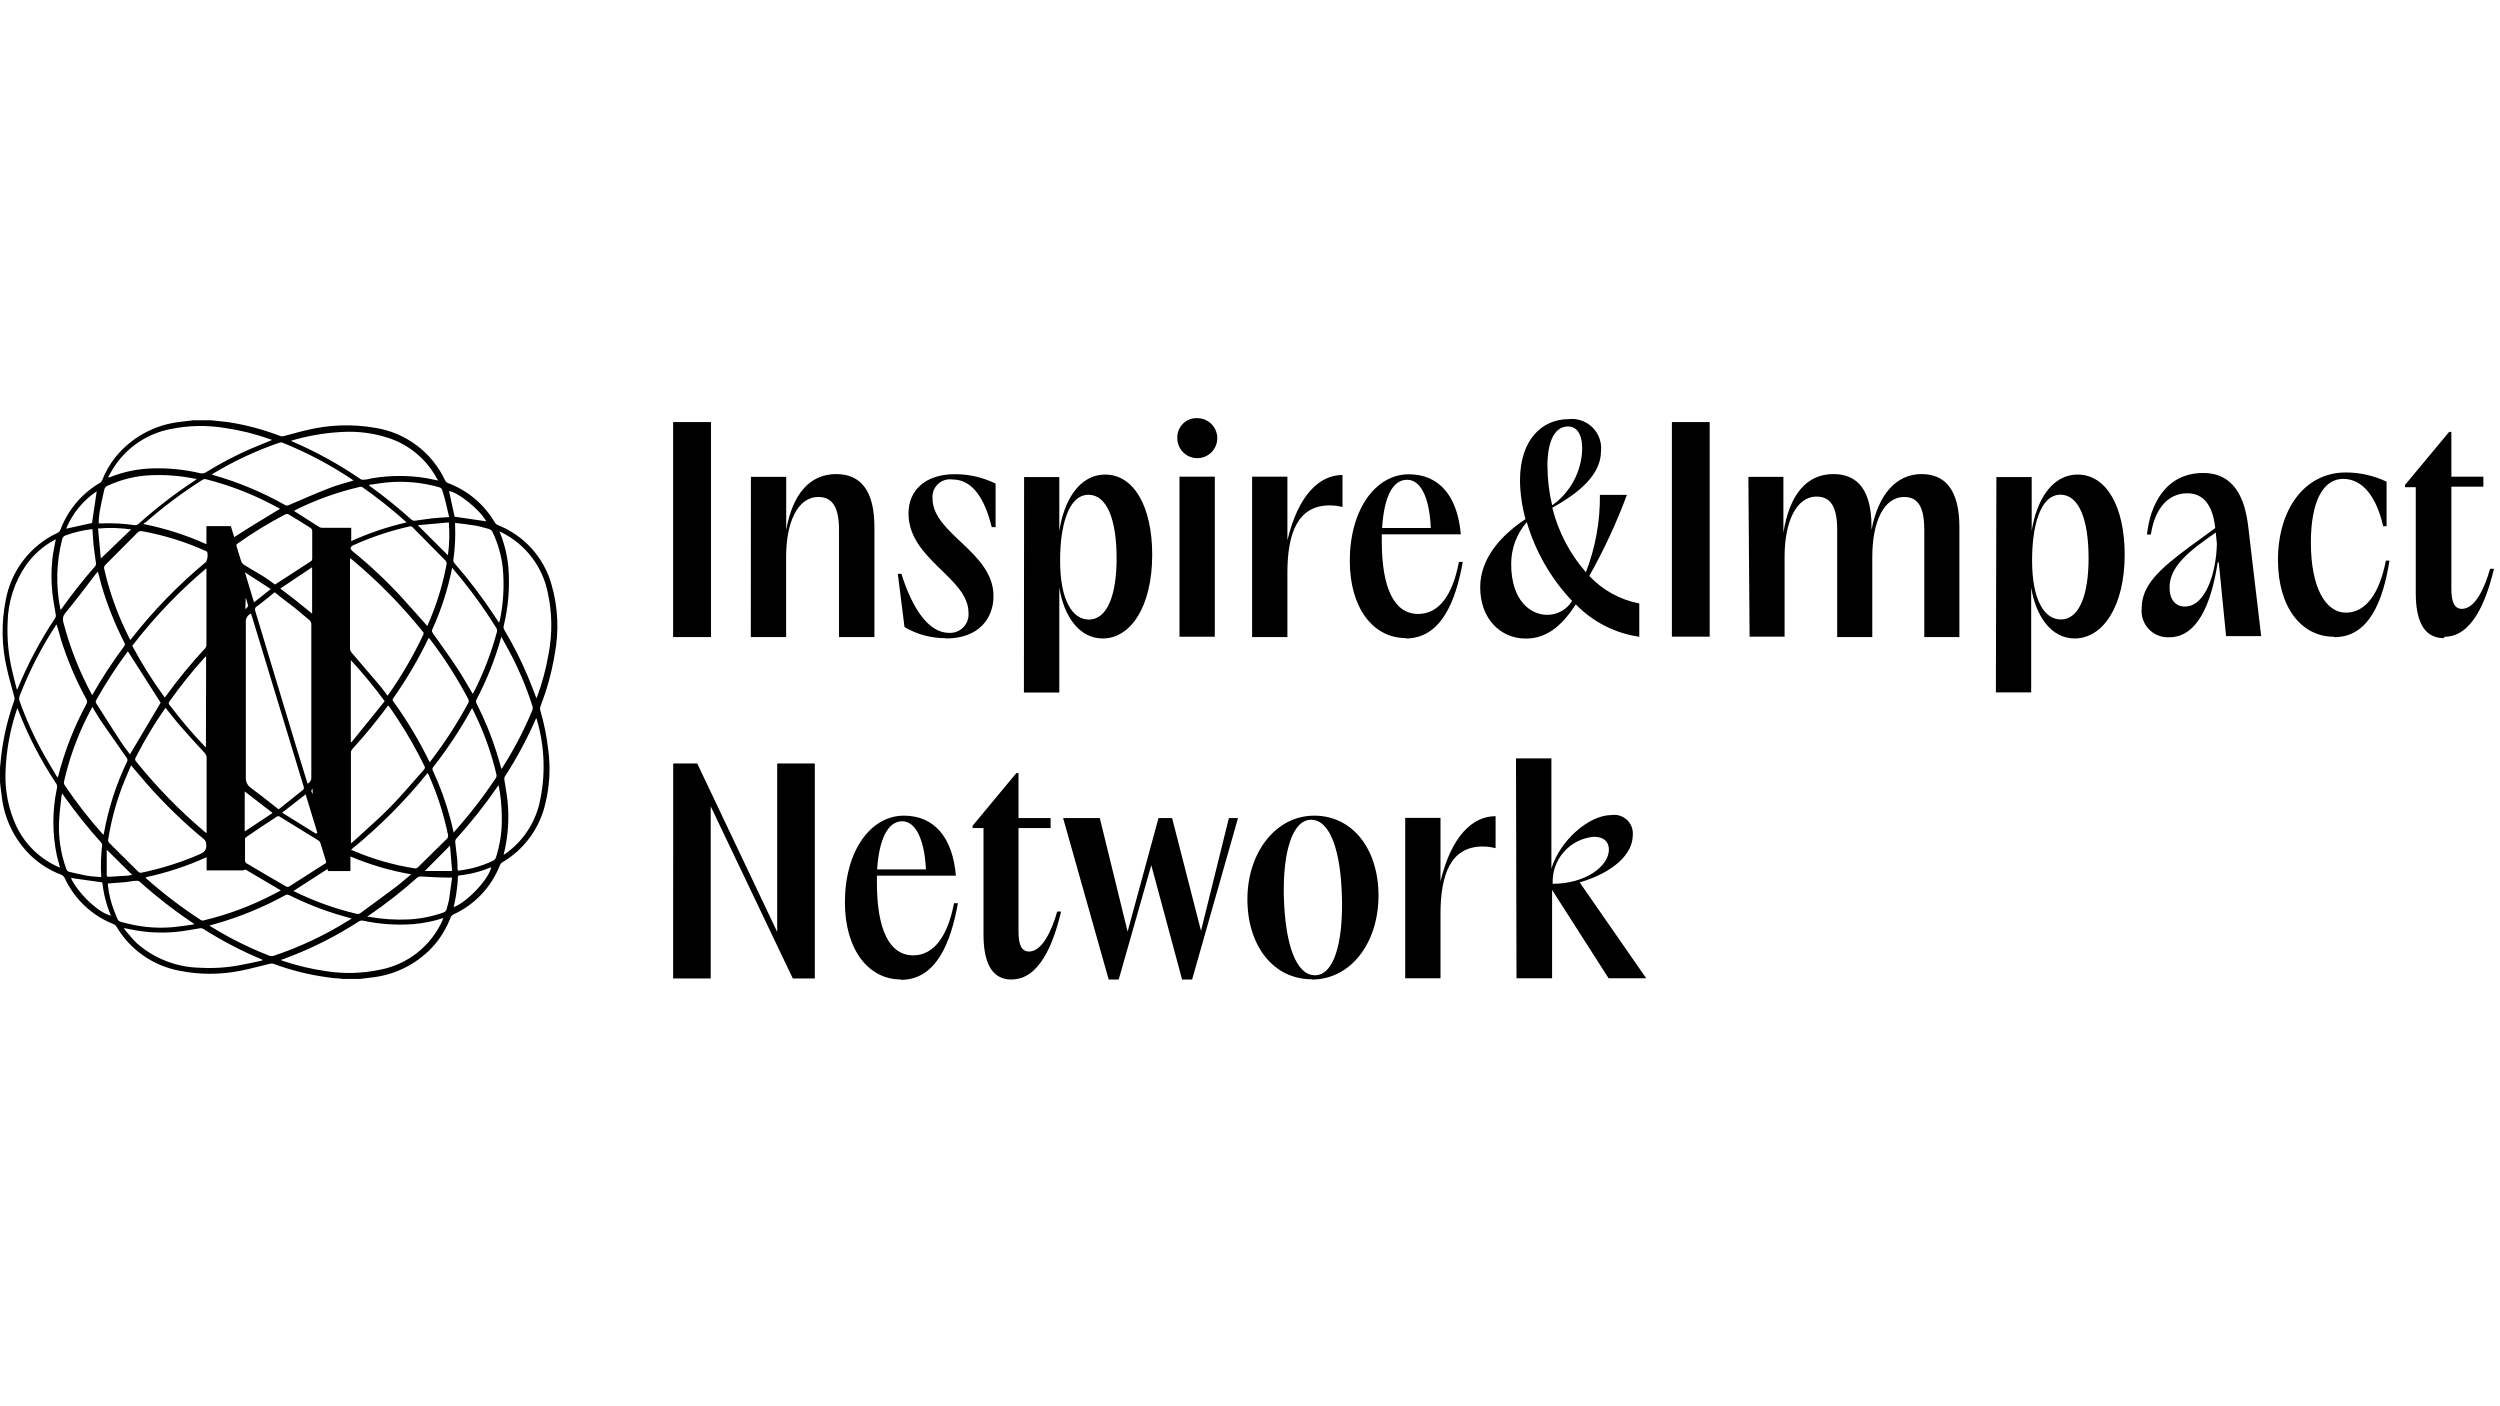 <svg xmlns="http://www.w3.org/2000/svg" xmlns:xlink="http://www.w3.org/1999/xlink" width="1920" zoomAndPan="magnify" viewBox="0 0 1440 810" height="1080" preserveAspectRatio="xMidYMid meet" version="1.0"><defs><clipPath id="c90838c782"><path d="M 0 240.84 L 1437 240.84 L 1437 565 L 0 565 Z M 0 240.84 " clip-rule="nonzero"/></clipPath></defs><g clip-path="url(#c90838c782)"><path fill="#000000" d="M 387.715 563.59 L 409.371 563.59 L 409.371 464.461 L 456.66 563.59 L 469.332 563.59 L 469.332 439.738 L 447.672 439.738 L 447.672 536.789 L 401.594 439.738 L 387.77 439.738 Z M 518.867 564.395 C 539.371 564.395 547.664 542.898 551.754 520.25 L 549.508 520.25 C 545.938 539.039 537.988 550.277 526.066 550.277 C 512.125 550.277 505.098 535.176 505.098 508.379 L 505.098 504.402 L 550.602 504.402 C 548.703 482.098 537.93 469.82 520.652 469.82 C 501.527 469.82 486.668 490.051 486.668 519.73 C 486.668 546.816 500.09 564.164 518.867 564.164 M 505.215 500.77 C 506.367 483.48 511.32 473.051 519.672 473.051 C 528.023 473.051 532.633 485.094 533.324 500.77 Z M 582.684 564.164 C 598.41 564.164 606.59 544.453 611.195 525.031 L 608.949 525.031 C 605.781 536.27 600.137 548.086 592.766 548.086 C 588.273 548.086 586.66 543.938 586.66 536.559 L 586.66 476.969 L 605.148 476.969 L 605.148 471.203 L 586.66 471.203 L 586.66 445.328 L 585.391 445.328 L 560.223 475.641 L 560.223 476.969 L 566.5 476.969 L 566.5 538.23 C 566.5 553.445 570.648 564.223 582.684 564.223 M 638.613 564.223 L 644.371 564.223 L 663.148 498.348 L 680.891 564.223 L 686.648 564.223 L 713.09 471.203 L 707.848 471.203 L 691.777 536.156 L 675.129 471.203 L 667.297 471.203 L 649.5 536.617 L 633.488 471.203 L 612.348 471.203 Z M 755.539 564.223 C 778.289 564.223 794.016 542.84 794.016 515.926 C 794.016 489.012 779.098 469.82 756.977 469.82 C 734.859 469.82 718.504 491.031 718.504 517.945 C 718.504 544.859 733.535 564.051 755.539 564.051 M 739.469 515.641 C 739.008 490.973 744.305 472.184 755.191 472.184 C 766.078 472.184 772.473 489.82 772.992 518.289 C 773.453 543.129 768.324 561.746 757.438 561.746 C 746.555 561.746 740.16 544.109 739.469 515.641 Z M 809.395 563.473 L 829.727 563.473 L 829.727 526.414 C 829.727 503.941 835.484 487.574 854.09 487.574 C 856.578 487.602 859.055 487.93 861.461 488.551 L 861.461 470.109 C 848.156 470.109 836.004 481.637 829.727 507.629 L 829.727 471.09 L 809.395 471.09 Z M 873.5 563.473 L 894.004 563.473 L 894.004 512.586 L 926.547 563.473 L 948.207 563.473 L 909.902 508.262 C 929.43 502.5 940.488 491.895 940.488 481.004 C 940.559 480.191 940.539 479.383 940.426 478.578 C 940.312 477.773 940.113 476.992 939.82 476.23 C 939.531 475.473 939.156 474.754 938.703 474.078 C 938.25 473.406 937.723 472.793 937.129 472.238 C 936.535 471.68 935.887 471.199 935.184 470.789 C 934.48 470.379 933.742 470.055 932.965 469.816 C 932.188 469.578 931.395 469.426 930.582 469.367 C 929.773 469.312 928.965 469.344 928.16 469.469 C 915.488 469.469 898.672 483.762 893.602 500.305 L 893.602 436.852 L 873.211 436.852 L 873.5 563.469 Z M 894.352 509.07 C 894.312 508.238 894.309 507.41 894.352 506.582 C 894.391 505.75 894.469 504.926 894.586 504.105 C 894.707 503.281 894.863 502.469 895.059 501.66 C 895.258 500.855 895.492 500.059 895.766 499.277 C 896.039 498.492 896.348 497.723 896.695 496.969 C 897.043 496.215 897.426 495.477 897.844 494.762 C 898.262 494.043 898.711 493.348 899.195 492.676 C 899.684 492 900.199 491.352 900.746 490.727 C 901.293 490.102 901.867 489.504 902.473 488.938 C 903.078 488.367 903.707 487.828 904.363 487.32 C 905.02 486.812 905.699 486.336 906.398 485.895 C 907.102 485.449 907.824 485.043 908.562 484.668 C 909.305 484.293 910.062 483.957 910.836 483.656 C 911.609 483.355 912.395 483.09 913.191 482.867 C 913.992 482.641 914.801 482.453 915.617 482.305 C 916.434 482.16 917.254 482.051 918.082 481.98 C 923.84 481.98 926.723 484.863 926.723 489.359 C 926.723 498.984 913.129 509.07 894.352 509.07 Z M 387.715 366.949 L 409.543 366.949 L 409.543 243.098 L 387.715 243.098 Z M 432.469 366.949 L 452.801 366.949 L 452.801 320.844 C 452.801 301.133 459.25 286.266 471.402 286.266 C 479.41 286.266 483.27 292.027 483.27 305.34 L 483.27 366.949 L 503.66 366.949 L 503.66 303.555 C 503.66 282.863 495.941 273.066 481.656 273.066 C 466.449 273.066 456.484 284.594 452.855 305.285 L 452.855 274.68 L 432.523 274.68 Z M 544.844 367.758 C 564.082 367.758 572.258 355.883 572.258 343.379 C 572.258 317.848 537.125 307.59 537.125 287.07 C 537.09 286.691 537.078 286.312 537.086 285.934 C 537.094 285.551 537.125 285.172 537.176 284.797 C 537.227 284.418 537.297 284.047 537.391 283.676 C 537.484 283.309 537.598 282.945 537.734 282.59 C 537.867 282.234 538.023 281.887 538.195 281.547 C 538.371 281.211 538.562 280.883 538.773 280.566 C 538.984 280.25 539.211 279.945 539.457 279.652 C 539.703 279.363 539.961 279.086 540.238 278.824 C 540.516 278.562 540.805 278.32 541.109 278.09 C 541.414 277.863 541.73 277.652 542.059 277.457 C 542.387 277.266 542.723 277.094 543.07 276.938 C 543.418 276.785 543.773 276.648 544.137 276.535 C 544.5 276.422 544.867 276.328 545.242 276.254 C 545.613 276.184 545.992 276.133 546.371 276.102 C 546.75 276.07 547.129 276.062 547.508 276.074 C 547.891 276.09 548.27 276.125 548.645 276.18 C 560.164 276.18 567.25 287.246 571.223 303.613 L 573.469 303.613 L 573.469 278.543 C 569.828 276.758 566.035 275.41 562.086 274.496 C 558.137 273.582 554.137 273.125 550.082 273.125 C 533.094 273.125 523.301 282.289 523.301 295.719 C 523.301 322.344 557.859 332.66 557.859 353.004 C 557.891 353.383 557.902 353.762 557.895 354.141 C 557.883 354.523 557.855 354.902 557.805 355.277 C 557.754 355.656 557.684 356.027 557.598 356.398 C 557.508 356.77 557.398 357.133 557.27 357.488 C 557.141 357.848 556.992 358.199 556.828 358.539 C 556.66 358.883 556.477 359.215 556.273 359.539 C 556.074 359.859 555.855 360.172 555.621 360.469 C 555.387 360.77 555.137 361.055 554.871 361.328 C 554.605 361.602 554.324 361.859 554.031 362.102 C 553.738 362.344 553.434 362.57 553.117 362.777 C 552.801 362.988 552.473 363.18 552.133 363.355 C 551.797 363.531 551.449 363.688 551.098 363.824 C 550.742 363.961 550.383 364.078 550.016 364.18 C 549.648 364.277 549.277 364.355 548.898 364.418 C 548.523 364.477 548.148 364.516 547.766 364.535 C 547.387 364.551 547.008 364.551 546.629 364.527 C 535.109 364.527 525.66 351.043 519.211 330.527 L 517.137 330.527 L 520.996 361.188 C 524.59 363.309 528.398 364.91 532.426 365.996 C 536.457 367.082 540.555 367.613 544.727 367.582 M 589.77 398.879 L 610.16 398.879 L 610.16 338.422 C 612.695 354.445 621.332 367.758 635.156 367.758 C 651.344 367.758 663.668 349.312 663.668 319.461 C 663.668 292.027 653.242 273.355 636.598 273.355 C 621.332 273.355 612.695 288.918 610.16 305.918 L 610.16 274.797 L 589.883 274.797 Z M 610.621 322.977 L 610.621 322.688 C 610.621 303.555 615.113 284.996 626.977 284.996 C 637.574 284.996 643.164 299.23 643.164 321.535 C 643.164 342.227 638.035 356.863 627.152 356.863 C 617.531 356.863 610.621 345.336 610.621 322.977 Z M 679.395 366.777 L 699.727 366.777 L 699.727 274.566 L 679.395 274.566 Z M 678.125 252.379 C 678.125 252.801 678.148 253.227 678.195 253.648 C 678.242 254.07 678.312 254.488 678.402 254.902 C 678.496 255.32 678.613 255.727 678.75 256.129 C 678.887 256.531 679.047 256.922 679.23 257.309 C 679.41 257.691 679.613 258.066 679.836 258.426 C 680.059 258.789 680.301 259.137 680.559 259.473 C 680.82 259.805 681.102 260.125 681.398 260.43 C 681.695 260.734 682.004 261.02 682.336 261.289 C 682.664 261.559 683.004 261.809 683.359 262.043 C 683.715 262.273 684.082 262.484 684.465 262.676 C 684.844 262.867 685.23 263.035 685.629 263.184 C 686.027 263.332 686.434 263.457 686.844 263.559 C 687.258 263.664 687.672 263.742 688.094 263.801 C 688.516 263.855 688.938 263.891 689.363 263.898 C 689.785 263.91 690.211 263.898 690.633 263.859 C 691.055 263.824 691.477 263.762 691.891 263.68 C 693.008 263.457 694.07 263.078 695.078 262.543 C 696.082 262.008 696.988 261.336 697.793 260.527 C 698.602 259.723 699.273 258.816 699.809 257.812 C 700.344 256.805 700.727 255.742 700.945 254.625 C 701.168 253.508 701.219 252.383 701.105 251.246 C 700.996 250.113 700.719 249.02 700.285 247.969 C 699.848 246.914 699.27 245.949 698.547 245.066 C 697.824 244.188 696.992 243.43 696.043 242.793 C 694.109 241.5 691.977 240.852 689.645 240.852 C 688.098 240.785 686.605 241.031 685.16 241.594 C 683.719 242.152 682.449 242.984 681.355 244.078 C 680.266 245.176 679.438 246.445 678.875 247.891 C 678.312 249.336 678.062 250.828 678.125 252.379 Z M 721.211 366.949 L 741.543 366.949 L 741.543 329.891 C 741.543 307.473 747.301 291.105 765.906 291.105 C 768.395 291.117 770.867 291.422 773.277 292.027 L 773.277 273.586 C 759.973 273.586 747.82 285.113 741.543 311.16 L 741.543 274.566 L 721.211 274.566 Z M 809.68 367.758 C 830.188 367.758 838.48 346.258 842.57 323.668 L 840.324 323.668 C 836.809 342.398 829.094 353.637 816.883 353.637 C 802.941 353.637 795.914 338.535 795.914 311.797 L 795.914 307.762 L 841.418 307.762 C 839.516 285.457 828.746 273.184 811.465 273.184 C 792.402 273.184 777.484 293.41 777.484 323.094 C 777.484 350.18 790.961 367.527 809.68 367.527 M 796.086 304.133 C 797.184 286.84 801.848 276.352 810.488 276.352 C 819.129 276.352 823.504 288.398 824.137 304.133 Z M 944.23 366.836 L 944.23 347.586 C 941.492 347.062 938.809 346.328 936.184 345.383 C 933.555 344.438 931.02 343.293 928.574 341.945 C 926.129 340.602 923.805 339.07 921.602 337.359 C 919.398 335.648 917.34 333.773 915.434 331.738 C 923.879 316.746 931.098 301.188 937.09 285.055 L 921.539 285.055 C 921.625 292.668 920.988 300.223 919.633 307.715 C 918.277 315.207 916.223 322.504 913.473 329.605 C 908.82 324.266 904.855 318.453 901.586 312.172 C 898.312 305.887 895.824 299.309 894.121 292.434 C 909.961 283.73 922.172 273.184 922.172 259.871 C 922.266 258.93 922.281 257.984 922.219 257.043 C 922.156 256.098 922.016 255.168 921.793 254.246 C 921.574 253.328 921.277 252.43 920.91 251.562 C 920.539 250.691 920.098 249.859 919.586 249.062 C 919.074 248.266 918.5 247.52 917.863 246.82 C 917.227 246.121 916.535 245.48 915.793 244.898 C 915.047 244.312 914.258 243.797 913.426 243.348 C 912.594 242.898 911.73 242.523 910.836 242.219 C 908.414 241.391 905.934 241.129 903.395 241.43 C 888.82 241.43 875.516 252.609 875.516 276.699 C 875.609 284.238 876.676 291.734 878.684 299 C 863.938 308.801 852.594 322.055 852.594 338.305 C 852.594 356.23 864.113 367.812 878.855 367.812 C 890.895 367.812 899.535 360.609 907.656 348.105 C 910.113 350.641 912.762 352.961 915.605 355.055 C 918.449 357.148 921.445 358.996 924.598 360.59 C 927.75 362.184 931.012 363.504 934.383 364.551 C 937.758 365.602 941.191 366.359 944.691 366.836 M 870.449 324.992 C 870.426 322.781 870.605 320.59 870.984 318.41 C 871.367 316.234 871.938 314.105 872.707 312.035 C 873.473 309.961 874.422 307.977 875.555 306.074 C 876.684 304.176 877.977 302.395 879.434 300.73 C 881.922 309.227 885.375 317.312 889.785 324.988 C 894.195 332.664 899.441 339.715 905.523 346.145 C 904.777 347.363 903.891 348.469 902.863 349.461 C 901.832 350.453 900.695 351.297 899.453 352 C 898.207 352.699 896.895 353.234 895.512 353.598 C 894.133 353.965 892.727 354.148 891.297 354.156 C 881.332 354.156 870.449 345.684 870.449 324.992 Z M 891.297 268.688 C 891.297 253.59 895.789 245.637 903.164 245.637 C 908.117 245.637 911.344 249.785 911.344 258.488 C 911.309 260.082 911.18 261.668 910.957 263.246 C 910.738 264.828 910.426 266.391 910.023 267.934 C 909.621 269.477 909.129 270.988 908.551 272.477 C 907.973 273.961 907.309 275.41 906.562 276.816 C 905.816 278.227 904.988 279.586 904.082 280.898 C 903.176 282.211 902.195 283.465 901.145 284.664 C 900.094 285.863 898.973 286.996 897.789 288.062 C 896.605 289.129 895.363 290.125 894.062 291.047 C 892.266 283.723 891.363 276.289 891.355 268.746 M 963.008 366.719 L 984.781 366.719 L 984.781 243.098 L 963.008 243.098 Z M 1007.762 366.719 L 1027.922 366.719 L 1027.922 320.613 C 1027.922 300.902 1034.488 286.035 1046.355 286.035 C 1054.359 286.035 1058.219 291.797 1058.219 305.109 L 1058.219 366.949 L 1078.438 366.949 L 1078.438 320.844 C 1078.438 301.133 1084.715 286.266 1096.867 286.266 C 1104.758 286.266 1108.387 292.027 1108.387 305.34 L 1108.387 366.949 L 1128.605 366.949 L 1128.605 303.555 C 1128.605 282.863 1120.945 273.066 1106.773 273.066 C 1092.605 273.066 1081.949 284.305 1077.977 305.285 L 1077.977 303.207 C 1077.977 282.691 1070.258 273.066 1056.031 273.066 C 1040.594 273.066 1030.688 284.941 1027.23 306.898 L 1027.23 274.68 L 1007.07 274.68 Z M 1149.629 398.82 L 1169.961 398.82 L 1169.961 338.422 C 1172.551 354.445 1181.191 367.758 1195.016 367.758 C 1211.203 367.758 1223.816 349.312 1223.816 319.461 C 1223.816 292.027 1213.391 273.355 1196.746 273.355 C 1181.48 273.355 1172.84 288.918 1170.25 305.918 L 1170.25 274.797 L 1149.918 274.797 Z M 1170.48 322.918 L 1170.48 322.629 C 1170.48 303.496 1174.973 284.941 1186.836 284.941 C 1197.434 284.941 1203.023 299.176 1203.023 321.477 C 1203.023 342.168 1197.895 356.805 1187.012 356.805 C 1177.391 356.805 1170.48 345.281 1170.48 322.918 Z M 1275.941 304.188 C 1272.258 306.953 1267.301 310.469 1261.023 315.082 C 1243.746 327.934 1233.605 337.098 1233.605 350.41 C 1233.5 351.496 1233.508 352.586 1233.637 353.672 C 1233.762 354.758 1234.004 355.82 1234.359 356.852 C 1234.715 357.887 1235.176 358.871 1235.742 359.809 C 1236.309 360.742 1236.973 361.605 1237.727 362.398 C 1238.48 363.188 1239.312 363.891 1240.219 364.5 C 1241.125 365.113 1242.086 365.621 1243.105 366.023 C 1244.121 366.426 1245.168 366.715 1246.246 366.891 C 1247.328 367.066 1248.414 367.125 1249.504 367.066 C 1265.23 367.066 1273.582 348.797 1277.383 323.957 L 1278.016 323.957 L 1282.219 366.43 L 1302.438 366.43 L 1294.891 302.574 C 1292.301 281.426 1283.027 272.434 1269.09 272.434 C 1247.43 272.434 1238.445 290.703 1236.66 307.879 L 1238.906 307.879 C 1240.863 294.562 1247.719 284.133 1259.93 284.133 C 1269.836 284.133 1274.676 292.027 1275.941 303.902 M 1249.676 338.48 C 1249.676 329.145 1255.781 321.191 1271.336 310.238 L 1276.289 306.723 L 1276.922 313.293 C 1276.574 329.605 1270.527 349.371 1258.488 349.371 C 1253.191 349.371 1249.676 345.512 1249.676 338.48 Z M 1344.602 367.008 C 1364.473 367.008 1372.648 346.316 1376.336 322.918 L 1374.262 322.918 C 1370.578 341.82 1362.742 352.887 1351.223 352.887 C 1339.703 352.887 1331.062 338.77 1331.062 312.547 C 1331.062 288.512 1338.266 275.832 1349.668 275.832 C 1361.074 275.832 1368.906 286.438 1372.707 303.094 L 1374.668 303.094 L 1374.668 277.449 C 1371.008 275.699 1367.199 274.379 1363.242 273.484 C 1359.285 272.59 1355.281 272.141 1351.223 272.145 C 1327.379 272.145 1312.113 293.469 1312.113 322.516 C 1312.113 349.773 1325.594 366.777 1344.371 366.777 M 1408.016 366.777 C 1423.684 366.777 1431.863 347.066 1436.527 327.645 L 1434.281 327.645 C 1431.055 339.172 1425.469 350.699 1418.094 350.699 C 1413.602 350.699 1411.988 346.488 1411.988 339.172 L 1411.988 280.328 L 1430.422 280.328 L 1430.422 274.566 L 1411.988 274.566 L 1411.988 248.746 L 1410.723 248.746 L 1385.266 279.348 L 1385.266 280.617 L 1391.484 280.617 L 1391.484 341.59 C 1391.484 356.863 1395.691 367.582 1407.727 367.582 M 110.664 242.062 L 120.457 242.062 C 120.762 242.121 121.07 242.121 121.375 242.062 C 124.719 242.465 128.117 242.695 131.516 243.156 C 141.766 244.758 151.828 247.445 161.523 251.168 C 162.195 251.371 162.867 251.371 163.539 251.168 C 167.973 250.074 172.352 248.688 176.844 247.711 C 183.277 246.145 189.805 245.258 196.422 245.043 C 203.035 244.832 209.605 245.297 216.125 246.441 C 218.297 246.777 220.434 247.25 222.547 247.848 C 224.656 248.449 226.723 249.18 228.742 250.035 C 230.762 250.891 232.723 251.867 234.625 252.961 C 236.527 254.059 238.352 255.27 240.105 256.59 C 241.855 257.914 243.52 259.34 245.098 260.867 C 246.672 262.395 248.152 264.012 249.527 265.719 C 250.906 267.43 252.172 269.219 253.332 271.082 C 254.488 272.949 255.527 274.879 256.445 276.871 C 256.82 277.523 257.355 277.984 258.059 278.254 C 260.871 279.305 263.574 280.586 266.168 282.102 C 268.758 283.613 271.203 285.34 273.5 287.273 C 275.797 289.207 277.914 291.324 279.844 293.621 C 281.777 295.922 283.5 298.367 285.016 300.961 C 285.387 301.559 285.887 302.02 286.512 302.344 C 288.391 303.074 290.219 303.91 292 304.852 C 293.781 305.797 295.5 306.84 297.16 307.984 C 298.82 309.125 300.406 310.363 301.922 311.691 C 303.438 313.02 304.871 314.434 306.223 315.93 C 307.57 317.426 308.832 318.992 310 320.637 C 311.168 322.281 312.234 323.984 313.203 325.754 C 314.172 327.52 315.035 329.336 315.793 331.207 C 316.551 333.074 317.195 334.98 317.73 336.922 C 321.418 349.773 322.051 363.32 319.574 376.457 C 317.875 386.957 315.09 397.156 311.223 407.062 C 311.02 407.773 311.02 408.484 311.223 409.195 C 313.398 416.594 314.918 424.176 315.773 431.844 C 317.172 442.129 316.625 452.59 314.16 462.676 C 313.359 466.234 312.207 469.672 310.695 472.992 C 309.188 476.309 307.352 479.441 305.199 482.379 C 303.043 485.32 300.609 488.008 297.898 490.445 C 295.188 492.883 292.254 495.02 289.105 496.852 C 288.48 497.301 288.059 497.898 287.836 498.637 C 286.609 501.73 285.102 504.68 283.309 507.484 C 281.516 510.289 279.473 512.895 277.176 515.305 C 274.883 517.715 272.379 519.883 269.668 521.809 C 266.953 523.738 264.082 525.387 261.055 526.762 C 260.406 527.125 259.926 527.645 259.613 528.316 C 257.445 534.027 254.41 539.234 250.512 543.938 C 248.223 546.594 245.703 549.012 242.953 551.195 C 240.207 553.375 237.281 555.285 234.176 556.918 C 231.07 558.547 227.844 559.879 224.488 560.902 C 221.133 561.926 217.711 562.629 214.227 563.012 L 207.312 563.875 L 197.062 563.875 L 195.508 563.59 C 193.031 563.59 190.496 563.184 187.961 562.84 C 177.508 561.367 167.332 558.793 157.434 555.117 C 156.801 554.938 156.168 554.938 155.531 555.117 C 149.773 556.441 144.012 558.113 138.254 559.207 C 126.848 561.469 115.098 561.469 103.695 559.207 C 101.797 558.863 99.922 558.422 98.07 557.875 C 96.219 557.328 94.402 556.688 92.621 555.945 C 90.84 555.203 89.105 554.367 87.414 553.438 C 85.723 552.508 84.086 551.492 82.508 550.383 C 80.926 549.277 79.406 548.09 77.953 546.82 C 76.5 545.551 75.121 544.207 73.812 542.789 C 72.504 541.367 71.277 539.883 70.129 538.332 C 68.98 536.781 67.922 535.172 66.945 533.504 C 66.562 532.961 66.062 532.555 65.449 532.293 C 62.344 531.082 59.383 529.582 56.566 527.797 C 53.75 526.008 51.129 523.973 48.707 521.68 C 46.281 519.387 44.102 516.887 42.16 514.172 C 40.219 511.461 38.555 508.586 37.168 505.555 C 36.758 504.797 36.164 504.242 35.383 503.883 C 28.691 501.367 22.758 497.641 17.586 492.703 C 15.246 490.414 13.125 487.938 11.219 485.281 C 9.312 482.621 7.652 479.82 6.23 476.871 C 4.812 473.926 3.66 470.875 2.77 467.727 C 1.883 464.578 1.27 461.379 0.938 458.121 C 0.535 455.586 0.305 453.051 0.016 450.516 L 0.016 441.984 L 0.707 435.359 C 1.988 424.406 4.504 413.742 8.254 403.371 C 8.43 402.738 8.43 402.105 8.254 401.473 C 6.871 395.996 5.145 390.52 3.934 384.93 C 2.438 378.547 1.629 372.074 1.512 365.516 C 1.398 358.961 1.973 352.465 3.242 346.027 C 3.609 343.918 4.102 341.836 4.719 339.781 C 5.336 337.73 6.074 335.723 6.934 333.762 C 7.793 331.797 8.77 329.895 9.859 328.047 C 10.949 326.203 12.148 324.43 13.453 322.73 C 14.758 321.031 16.16 319.414 17.66 317.883 C 19.156 316.352 20.742 314.918 22.418 313.578 C 24.09 312.242 25.836 311.008 27.66 309.879 C 29.48 308.754 31.363 307.738 33.309 306.84 C 33.996 306.449 34.496 305.895 34.805 305.168 C 35.852 302.355 37.133 299.656 38.641 297.062 C 40.152 294.473 41.871 292.027 43.801 289.73 C 45.727 287.43 47.836 285.316 50.129 283.379 C 52.418 281.441 54.855 279.715 57.441 278.195 C 58.098 277.789 58.578 277.234 58.883 276.527 C 60.766 271.75 63.297 267.352 66.484 263.328 C 68.785 260.492 71.336 257.906 74.145 255.57 C 76.949 253.234 79.957 251.195 83.164 249.453 C 86.367 247.707 89.715 246.289 93.199 245.203 C 96.68 244.113 100.238 243.375 103.867 242.984 L 110.953 242.121 M 160.488 466.191 C 165.211 462.445 169.703 458.758 174.254 455.184 C 174.434 455.074 174.59 454.938 174.719 454.77 C 174.848 454.602 174.941 454.418 175 454.215 C 175.059 454.012 175.078 453.805 175.059 453.594 C 175.039 453.383 174.98 453.184 174.887 452.992 L 145.395 355.941 L 144.531 353.406 C 144.031 353.637 143.582 353.938 143.18 354.312 C 142.777 354.688 142.441 355.117 142.176 355.602 C 141.914 356.082 141.73 356.594 141.633 357.137 C 141.531 357.676 141.52 358.219 141.594 358.766 L 141.594 447.633 C 141.543 448.223 141.566 448.809 141.668 449.391 C 141.766 449.969 141.941 450.531 142.188 451.066 C 142.438 451.602 142.75 452.098 143.125 452.551 C 143.504 453.004 143.934 453.402 144.418 453.742 C 149.832 457.719 155.07 461.926 160.488 466.191 Z M 75.012 368.621 L 75.816 367.699 C 88.555 351.477 102.859 336.781 118.727 323.609 C 119.16 322.715 119.434 321.773 119.543 320.785 C 119.648 319.793 119.59 318.816 119.359 317.848 C 119.152 317.68 118.922 317.543 118.668 317.445 C 106.781 312.066 94.418 308.223 81.574 305.918 C 80.777 305.832 80.066 306.043 79.445 306.551 C 73.098 312.863 66.781 319.203 60.496 325.57 C 60.047 326.129 59.875 326.762 59.977 327.473 C 62.746 339.742 66.836 351.559 72.246 362.914 C 73.109 364.816 74.09 366.66 75.012 368.68 M 223.789 406.141 C 223.559 406.336 223.363 406.566 223.211 406.832 C 216.824 415.461 210.008 423.742 202.766 431.668 C 202.301 432.262 202.09 432.934 202.129 433.688 L 202.129 485.785 C 202.637 485.434 203.113 485.047 203.57 484.633 C 210.711 478.062 218.086 471.723 224.824 464.867 C 231.562 458.008 237.84 450.398 244.352 443.137 C 244.605 442.828 244.734 442.473 244.734 442.07 C 244.734 441.672 244.605 441.316 244.352 441.008 C 239.883 431.848 234.852 423.012 229.258 414.496 C 227.418 411.672 225.516 408.73 223.5 406.141 M 75.586 440.719 C 74.375 443.543 73.168 446.191 72.074 448.902 C 67.453 460.039 64.211 471.566 62.34 483.48 C 62.254 483.871 62.277 484.258 62.398 484.641 C 62.523 485.02 62.734 485.344 63.031 485.613 L 79.676 502.152 C 80.172 502.598 80.746 502.77 81.402 502.672 C 92.816 500.328 103.879 496.852 114.582 492.242 C 117.805 490.973 119.305 489.359 118.727 485.844 C 118.668 484.898 118.281 484.109 117.574 483.48 C 105.703 473.68 94.684 462.996 84.516 451.438 C 81.52 448.035 78.754 444.523 75.586 440.949 M 223.383 400.605 C 231.211 389.516 238.027 377.836 243.832 365.566 C 244.293 364.586 243.832 364.125 243.312 363.551 C 231.219 348.547 217.777 334.871 202.996 322.516 L 201.613 321.477 L 201.613 373.348 C 201.578 374.426 201.941 375.348 202.707 376.113 L 218.777 394.902 C 220.332 396.746 221.656 398.648 223.211 400.664 M 177.133 451.379 C 177.484 451.227 177.805 451.02 178.09 450.766 C 178.379 450.512 178.621 450.219 178.816 449.887 C 179.016 449.555 179.156 449.203 179.242 448.828 C 179.328 448.453 179.355 448.074 179.32 447.691 L 179.32 359.746 C 179.348 359.203 179.242 358.684 179.008 358.195 C 178.773 357.703 178.438 357.301 177.996 356.98 L 169.758 350.121 C 165.957 347.125 162.043 344.359 158.238 341.129 C 154.668 343.953 151.27 346.895 147.816 349.371 C 147.605 349.492 147.43 349.648 147.277 349.836 C 147.125 350.02 147.016 350.23 146.941 350.457 C 146.867 350.688 146.836 350.922 146.848 351.16 C 146.859 351.398 146.91 351.629 147.008 351.852 L 170.047 428.27 C 172.41 435.934 174.77 443.598 177.133 451.32 M 33.137 448.035 C 33.137 447.402 33.48 447.23 33.539 447.059 C 37.23 432.578 42.625 418.766 49.723 405.621 C 50.012 405.172 50.156 404.684 50.156 404.152 C 50.156 403.617 50.012 403.129 49.723 402.68 C 43.672 391.648 38.773 380.121 35.035 368.102 C 34.23 365.336 33.48 362.34 32.617 359.629 L 31.926 360.551 C 23.652 373.281 16.777 386.73 11.305 400.895 C 10.949 401.895 10.949 402.891 11.305 403.891 C 15.191 414.801 19.988 425.289 25.707 435.359 C 28.066 439.508 30.543 443.543 33.137 447.98 M 76.105 371.848 C 81.652 382.266 87.91 392.234 94.883 401.758 L 95.344 401.242 C 102.438 391.402 110.117 382.047 118.383 373.172 C 118.73 372.672 118.906 372.113 118.898 371.504 L 118.898 328.508 C 118.938 328.105 118.938 327.703 118.898 327.301 C 103.113 340.633 88.902 355.484 76.277 371.848 M 161.754 552.984 L 163.195 553.559 C 171.074 556.195 179.164 558.125 187.387 559.324 C 197.996 561.027 208.555 560.758 219.062 558.516 C 221.012 558.141 222.934 557.652 224.82 557.047 C 226.711 556.438 228.559 555.723 230.359 554.895 C 232.164 554.062 233.91 553.129 235.602 552.09 C 237.293 551.051 238.914 549.914 240.469 548.68 C 242.023 547.445 243.496 546.121 244.891 544.707 C 246.285 543.297 247.59 541.805 248.805 540.234 C 250.02 538.664 251.137 537.027 252.156 535.324 C 253.172 533.621 254.086 531.859 254.891 530.047 C 255.082 529.637 255.234 529.211 255.352 528.777 C 249.754 530.633 243.945 531.809 238.07 532.293 C 228.43 533.008 218.73 532.352 209.273 530.336 C 208.273 530.09 207.352 530.262 206.508 530.855 C 194.242 538.805 181.305 545.43 167.688 550.738 C 165.902 551.484 164.059 552.121 161.926 552.867 M 34.574 499.789 C 33.941 497.371 33.309 495.238 32.789 493.105 C 31.422 486.664 30.738 480.152 30.738 473.566 C 30.738 466.984 31.422 460.473 32.789 454.031 C 33.039 452.992 32.867 452.035 32.273 451.148 C 23.383 437.785 16.07 423.605 10.328 408.617 C 10.195 408.285 10.023 407.98 9.809 407.695 L 9.809 408.387 C 5.836 420.066 3.625 432.074 3.184 444.406 C 2.953 449.75 3.348 455.047 4.371 460.297 C 5.395 465.547 7.012 470.605 9.23 475.469 C 10.5 478.199 12.008 480.785 13.758 483.234 C 15.508 485.68 17.473 487.941 19.645 490.023 C 21.816 492.102 24.164 493.965 26.684 495.605 C 29.203 497.25 31.852 498.645 34.633 499.789 M 95.398 407.578 C 88.965 416.781 83.207 426.387 78.121 436.395 C 77.895 436.758 77.809 437.148 77.863 437.57 C 77.918 437.992 78.098 438.352 78.41 438.645 C 90.238 453.344 103.352 466.789 117.75 478.984 L 119.016 479.906 L 119.016 436.625 C 119.039 436.062 118.945 435.52 118.734 434.996 C 118.523 434.473 118.215 434.02 117.805 433.629 C 113.141 428.559 108.477 423.484 103.926 418.242 C 100.871 414.785 98.164 411.094 95.113 407.406 M 247.344 439.16 L 247.922 438.527 C 256.129 427.863 263.426 416.605 269.809 404.754 C 270.047 404.121 270.047 403.488 269.809 402.855 C 263.434 390.703 256.082 379.176 247.75 368.273 L 246.941 367.352 C 241.098 379.547 234.285 391.168 226.496 402.219 C 226.281 402.469 226.176 402.758 226.176 403.086 C 226.176 403.414 226.281 403.699 226.496 403.949 C 234.512 415.012 241.5 426.695 247.461 438.988 M 246.25 360.551 L 246.25 360.266 C 251.285 348.977 254.934 337.262 257.195 325.109 C 257.305 324.691 257.297 324.273 257.172 323.859 C 257.051 323.445 256.824 323.094 256.504 322.805 L 237.727 303.785 C 237.48 303.492 237.172 303.297 236.801 303.203 C 236.43 303.105 236.066 303.129 235.711 303.266 C 224.672 305.758 214 309.332 203.684 313.984 C 201.555 314.965 201.383 316.117 203.223 317.617 C 213.164 325.688 222.477 334.43 231.16 343.84 C 236.172 349.312 241.066 354.906 246.078 360.551 M 308.977 402.508 C 308.977 401.875 309.379 401.473 309.496 401.066 C 312.402 393.113 314.582 384.918 316.004 376.574 C 317.109 370.77 317.621 364.91 317.543 359 C 317.465 353.094 316.801 347.25 315.543 341.477 C 315.176 339.641 314.711 337.832 314.141 336.047 C 313.57 334.266 312.906 332.52 312.137 330.812 C 311.371 329.105 310.512 327.445 309.559 325.836 C 308.605 324.227 307.562 322.676 306.438 321.184 C 305.309 319.691 304.098 318.266 302.809 316.91 C 301.52 315.555 300.156 314.273 298.723 313.074 C 297.289 311.871 295.793 310.754 294.23 309.723 C 292.672 308.688 291.059 307.746 289.391 306.898 L 287.664 306.09 L 288.184 307.301 C 290.688 313.664 292.242 320.254 292.848 327.07 C 293.715 338.355 292.812 349.496 290.141 360.496 C 289.926 361.406 290.082 362.254 290.602 363.031 C 295.785 371.676 300.324 380.688 304.195 390.004 C 305.867 393.922 307.305 397.957 308.977 402.219 M 156.742 253.414 L 155.477 252.953 C 147.031 249.938 138.371 247.789 129.5 246.5 C 118.953 244.781 108.453 245.012 97.992 247.191 C 94.809 247.816 91.715 248.746 88.711 249.973 C 85.711 251.203 82.852 252.707 80.141 254.492 C 77.434 256.273 74.918 258.305 72.602 260.574 C 70.285 262.848 68.207 265.32 66.371 267.996 C 64.816 270.188 63.605 272.605 62.223 274.91 L 63.203 274.91 C 71.227 271.691 79.559 269.98 88.199 269.781 C 97.301 269.551 106.402 270.473 115.27 272.551 C 115.863 272.703 116.457 272.727 117.059 272.629 C 117.664 272.527 118.219 272.309 118.727 271.973 C 127.059 266.809 135.715 262.277 144.703 258.371 C 148.621 256.699 152.539 255.145 156.742 253.414 Z M 202.418 489.703 L 202.766 489.703 C 214.395 494.738 226.473 498.234 238.992 500.195 C 239.664 500.242 240.238 500.031 240.723 499.559 L 257.426 483.133 C 257.723 482.855 257.926 482.52 258.039 482.125 C 258.152 481.734 258.16 481.34 258.059 480.945 C 255.613 469.012 251.906 457.488 246.941 446.367 L 246.309 445.215 C 233.227 461.434 218.594 476.109 202.418 489.242 M 203.57 276.758 L 203.168 276.41 C 190.473 267.875 177.035 260.746 162.848 255.027 C 162.176 254.793 161.504 254.793 160.832 255.027 C 147.52 259.609 134.828 265.527 122.758 272.781 C 122.512 272.93 122.281 273.102 122.066 273.297 L 122.703 273.586 C 137.16 277.68 151.086 283.48 164.172 290.875 C 164.527 291.094 164.91 291.203 165.324 291.203 C 165.738 291.203 166.125 291.094 166.477 290.875 C 174.254 287.59 181.973 284.133 189.863 281.078 C 194.297 279.348 198.961 278.195 203.684 276.758 M 161.465 293.125 L 157.09 290.816 C 145.023 284.461 132.391 279.582 119.188 276.18 C 118.438 275.914 117.691 275.914 116.941 276.18 C 105.301 283.547 94.301 291.77 83.938 300.848 C 83.527 301.109 83.086 301.301 82.613 301.422 L 83.133 301.941 C 95.488 304.434 107.41 308.273 118.898 313.469 L 118.898 303.035 L 132.953 303.035 C 133.586 305.168 134.277 307.359 134.914 309.375 C 143.781 303.613 152.594 298.367 161.465 292.949 M 202.82 529.238 L 202.305 528.953 C 189.863 525.754 177.902 521.277 166.418 515.523 C 165.785 515.262 165.152 515.262 164.52 515.523 C 151.703 522.578 138.266 528.109 124.199 532.121 L 120.629 533.102 L 121.551 533.734 C 132.25 540.355 143.461 545.945 155.188 550.508 C 156.031 550.773 156.875 550.773 157.723 550.508 C 172.82 545.449 187.121 538.707 200.633 530.277 L 202.648 529.008 M 83.938 505.496 L 84.227 505.957 C 94.164 514.777 104.707 522.805 115.848 530.047 C 116.48 530.285 117.113 530.285 117.75 530.047 C 131.812 526.637 145.254 521.566 158.066 514.832 L 161.754 512.871 L 141.48 500.887 C 140.961 501.105 140.418 501.254 139.867 501.348 L 119.016 501.348 L 119.016 493.738 C 107.777 498.848 96.125 502.688 84.055 505.266 M 53.121 407.293 C 52.027 409.426 51.051 411.324 50.129 413.055 C 44.238 424.879 39.824 437.234 36.879 450.113 C 36.715 450.898 36.852 451.625 37.281 452.301 C 43.809 462 50.953 471.223 58.711 479.965 L 59.516 480.773 C 59.645 480.617 59.738 480.445 59.805 480.254 C 62.391 465.711 66.883 451.781 73.281 438.469 C 73.684 437.605 73.281 437.145 72.938 436.453 C 67.926 429.309 62.855 422.102 57.902 414.898 C 56.234 412.422 54.793 409.77 53.121 407.062 M 260.477 326.84 C 258.023 339.23 254.184 351.18 248.957 362.684 C 248.555 363.551 248.957 364.012 249.305 364.703 C 254.086 371.504 258.98 378.246 263.59 385.219 C 266.699 389.887 269.348 394.785 272.285 399.684 C 272.285 399.395 272.688 399.109 272.863 398.762 C 278.492 387.695 282.93 376.172 286.168 364.184 C 286.32 363.734 286.363 363.277 286.293 362.809 C 286.219 362.34 286.043 361.914 285.762 361.531 C 279.828 351.961 273.32 342.797 266.238 334.043 C 264.395 331.793 262.492 329.547 260.477 327.07 M 32.504 310.469 L 31.234 311.105 C 28.02 312.84 25.047 314.918 22.312 317.344 C 19.578 319.766 17.156 322.469 15.051 325.453 C 11.695 330.297 9.113 335.52 7.297 341.121 C 5.484 346.727 4.516 352.473 4.395 358.363 C 3.965 367.961 4.867 377.43 7.102 386.773 C 7.906 390.234 8.828 393.691 9.75 397.32 C 9.75 396.977 10.152 396.859 10.152 396.688 C 16.027 382.391 23.246 368.809 31.812 355.941 C 32.141 355.41 32.254 354.832 32.156 354.215 C 31.695 351.16 31.004 348.047 30.602 344.934 C 29.328 336.176 29.328 327.414 30.602 318.652 C 31.062 316.117 31.582 313.582 32.098 310.875 M 261.227 479.734 C 261.43 479.391 261.66 479.059 261.918 478.754 C 270.562 469.102 278.473 458.883 285.648 448.094 C 285.988 447.457 286.082 446.785 285.938 446.078 C 283.195 434.395 279.242 423.137 274.07 412.305 C 273.438 410.863 272.746 409.426 271.941 407.867 C 271.777 408.082 271.645 408.312 271.535 408.559 C 265.066 420.297 257.691 431.441 249.418 441.984 C 249.188 442.293 249.074 442.641 249.074 443.023 C 249.074 443.406 249.188 443.754 249.418 444.062 C 253.539 452.953 256.859 462.137 259.383 471.609 C 260.074 474.145 260.652 476.738 261.34 479.734 M 167.34 253.703 C 167.688 253.703 167.742 254.051 167.918 254.105 C 181.887 260.074 195.133 267.355 207.66 275.949 C 208.27 276.309 208.922 276.426 209.617 276.297 C 211.402 276.297 213.188 275.66 214.977 275.371 C 225.133 273.75 235.289 273.75 245.445 275.371 L 252.184 276.758 C 252.184 276.41 252.184 276.18 251.836 276.008 C 250.34 273.16 248.582 270.488 246.559 267.988 C 244.539 265.488 242.293 263.211 239.82 261.152 C 237.352 259.098 234.703 257.301 231.879 255.766 C 229.055 254.23 226.109 252.988 223.039 252.031 C 214.594 249.383 205.953 248.309 197.117 248.805 C 187.082 249.301 177.254 250.992 167.629 253.875 M 53.066 400.375 C 53.066 400.375 53.41 399.973 53.469 399.801 C 58.98 390.145 65.066 380.863 71.727 371.965 C 72 371.426 72 370.887 71.727 370.352 C 66.246 359.664 61.812 348.559 58.422 337.039 C 57.73 334.559 57.098 332.023 56.406 329.258 L 55.137 330.641 C 49.379 338.25 43.617 345.855 37.398 353.406 C 36.836 354.102 36.473 354.887 36.312 355.766 C 36.148 356.645 36.203 357.512 36.477 358.363 C 40.293 373.043 45.82 387.047 53.066 400.375 Z M 288.758 366.891 C 285.277 379.406 280.516 391.414 274.473 402.91 C 274.273 403.258 274.172 403.633 274.172 404.035 C 274.172 404.438 274.273 404.812 274.473 405.16 C 279.082 414.195 282.941 423.602 285.992 433.285 C 286.973 436.395 287.895 439.621 288.816 442.965 C 289.039 442.719 289.23 442.449 289.391 442.16 C 296.129 431.602 301.891 420.539 306.672 408.961 C 306.906 408.195 306.906 407.426 306.672 406.656 C 303.094 395.449 298.504 384.672 292.906 374.328 C 291.637 371.965 290.312 369.602 288.816 366.891 M 141.133 489.473 L 141.133 495.758 C 141.164 496.352 141.414 496.832 141.883 497.195 C 149.559 501.766 157.242 506.262 164.922 510.684 C 165.441 510.926 165.957 510.926 166.477 510.684 L 187.211 497.426 C 187.355 497.371 187.48 497.289 187.586 497.18 C 187.691 497.07 187.77 496.941 187.82 496.797 C 187.871 496.652 187.887 496.508 187.871 496.355 C 187.855 496.203 187.809 496.059 187.73 495.93 C 186.637 492.414 185.598 488.898 184.504 485.441 C 184.285 484.879 183.918 484.438 183.41 484.113 L 161.234 470.457 C 160.957 470.23 160.641 470.117 160.285 470.117 C 159.926 470.117 159.609 470.23 159.336 470.457 C 153.574 474.258 147.816 478.004 142.055 481.98 C 141.723 482.133 141.473 482.371 141.301 482.691 C 141.129 483.012 141.074 483.352 141.133 483.711 Z M 158.414 336.691 L 179.207 323.207 C 179.602 322.875 179.812 322.453 179.84 321.938 L 179.84 305.629 C 179.746 305.051 179.477 304.57 179.031 304.188 C 174.77 301.48 170.508 298.828 166.246 296.293 C 165.594 295.988 164.941 295.988 164.289 296.293 C 154.746 301.273 145.586 306.883 136.812 313.121 C 136.664 313.195 136.539 313.293 136.43 313.422 C 136.324 313.547 136.246 313.688 136.195 313.848 C 136.148 314.004 136.133 314.164 136.148 314.328 C 136.168 314.492 136.215 314.648 136.297 314.793 C 137.215 317.617 138.023 320.555 138.945 323.324 C 139.223 324.074 139.684 324.688 140.328 325.168 C 143.496 327.184 146.777 329.086 149.945 330.93 C 153.113 332.773 155.707 334.789 158.414 336.691 Z M 74.953 434.379 L 92.52 404.754 L 73.684 375.191 L 73.398 375.48 C 66.844 384.32 60.871 393.543 55.484 403.141 C 55.254 403.449 55.137 403.797 55.137 404.18 C 55.137 404.562 55.254 404.91 55.484 405.215 C 60.207 412.594 64.871 420.027 69.652 427.348 C 71.266 429.824 73.168 432.188 74.781 434.379 M 169.012 513.219 C 180.719 519.02 192.93 523.418 205.645 526.418 C 206.352 526.5 207.004 526.348 207.602 525.953 C 214.629 520.77 221.715 515.641 228.684 510.395 C 231.391 508.32 233.926 506.016 236.805 503.594 C 224.758 501.516 213.102 498.098 201.844 493.336 L 201.844 501.75 L 189.113 501.75 L 188.535 500.598 Z M 150.984 553.043 C 151.012 552.887 151.012 552.734 150.984 552.582 L 150.637 552.582 C 138.91 547.652 127.676 541.773 116.941 534.945 C 116.43 534.703 115.895 534.605 115.328 534.656 C 111.645 535.234 107.957 535.984 104.27 536.445 C 95.859 537.527 87.469 537.391 79.098 536.039 C 76.621 535.637 74.09 535.062 71.266 534.543 C 71.668 535.117 71.898 535.523 72.188 535.867 C 74.375 538.348 76.391 541.055 78.812 543.301 C 81.312 545.5 83.988 547.465 86.836 549.191 C 89.68 550.918 92.656 552.387 95.762 553.59 C 98.867 554.793 102.051 555.719 105.32 556.363 C 108.586 557.004 111.883 557.359 115.215 557.422 C 122.953 557.859 130.633 557.359 138.254 555.922 C 142.574 555.176 146.895 554.137 151.215 553.215 M 308.977 413.688 C 308.977 413.977 308.629 414.035 308.629 414.094 C 303.578 425.66 297.625 436.742 290.773 447.344 C 290.469 447.848 290.371 448.383 290.488 448.961 C 290.891 452.012 291.523 455.012 291.926 458.066 C 293.195 467.078 293.078 476.23 291.582 485.211 C 291.18 487.574 290.66 489.879 290.082 492.414 L 291.465 491.492 C 293.793 489.82 295.957 487.961 297.961 485.914 C 299.965 483.863 301.777 481.66 303.395 479.297 C 305.016 476.934 306.422 474.449 307.609 471.84 C 308.797 469.234 309.754 466.543 310.473 463.77 C 314.449 447.242 313.93 429.945 308.977 413.688 Z M 234.098 300.902 L 233.637 300.387 C 225.684 293.254 217.332 286.625 208.582 280.504 C 208.062 280.324 207.543 280.324 207.027 280.504 C 194.137 283.504 181.773 287.961 169.934 293.871 C 169.734 293.996 169.562 294.152 169.414 294.332 L 183.93 303.613 C 184.469 303.898 185.047 304.035 185.656 304.016 L 202.305 304.016 L 202.305 311.68 C 212.488 307.062 223.031 303.488 233.926 300.961 M 287.492 358.594 C 287.492 358.188 287.781 357.957 287.836 357.672 C 289.992 347.523 290.578 337.102 289.566 326.781 C 288.746 319.762 286.824 313.055 283.805 306.668 C 283.605 306.164 283.305 305.734 282.898 305.379 C 282.492 305.023 282.023 304.781 281.5 304.648 C 279.023 304.074 276.605 303.207 274.129 302.805 C 270.211 302.113 266.238 301.711 262.148 301.191 C 262.098 301.594 262.098 302 262.148 302.402 C 262.406 309.215 262.062 315.996 261.109 322.746 C 261.109 323.316 261.312 323.871 261.688 324.301 C 269.887 333.695 277.434 343.59 284.324 353.98 L 287.375 358.594 M 113.254 275.777 L 112.391 275.777 C 104.16 274.074 95.848 273.383 87.453 273.703 C 78.535 274.016 70.027 276.051 61.934 279.809 C 61.469 279.988 61.074 280.27 60.746 280.645 C 60.422 281.023 60.203 281.457 60.094 281.941 C 59.172 286.207 58.133 290.473 57.383 294.793 C 57.074 297.008 56.879 299.238 56.809 301.48 L 58.422 301.48 C 64.75 301.23 71.047 301.555 77.312 302.461 C 77.758 302.547 78.199 302.527 78.633 302.406 C 79.07 302.285 79.453 302.07 79.789 301.77 C 89.898 292.68 100.633 284.398 111.988 276.93 L 113.254 276.008 M 62.164 508.895 C 62.137 509.301 62.137 509.703 62.164 510.105 C 62.742 515.223 64.004 520.25 65.91 525.031 C 68.789 531.777 66.945 530.219 74.09 532.121 C 83.363 534.387 92.965 534.934 102.426 533.734 C 105.539 533.391 108.59 532.871 111.988 532.41 L 111.184 531.719 C 100.383 524.496 90.148 516.543 80.48 507.859 C 79.895 507.441 79.242 507.266 78.523 507.34 C 76.277 507.34 74.09 507.973 71.844 508.148 L 62.109 508.895 M 287.262 452.246 L 286.629 452.992 C 279.332 463.629 271.344 473.711 262.668 483.25 C 262.297 483.789 262.145 484.387 262.207 485.035 C 262.492 488.148 262.953 491.262 263.301 494.371 C 263.645 497.484 263.301 499.098 263.703 501.461 L 264.047 501.461 C 271.082 500.703 277.785 498.781 284.152 495.699 C 284.871 495.316 285.371 494.738 285.648 493.969 C 288.043 486.523 289.191 478.738 289.047 470.918 C 289.02 464.715 288.422 458.566 287.262 452.477 M 260.535 505.496 L 258.98 505.496 C 253.219 505.496 248.035 505.148 242.508 504.863 C 241.633 504.785 240.867 505.035 240.203 505.609 C 231.473 513.41 222.277 520.613 212.613 527.223 L 211.52 528.086 C 211.863 528.117 212.211 528.117 212.555 528.086 C 220.18 529.449 227.859 529.949 235.594 529.586 C 242.328 529.203 248.875 527.898 255.234 525.668 C 255.789 525.512 256.258 525.219 256.641 524.793 C 257.027 524.367 257.27 523.871 257.367 523.305 C 257.77 521.516 258.402 519.73 258.691 517.945 C 259.324 513.738 259.844 509.586 260.422 505.266 M 35.785 456.914 C 35.785 457.375 35.785 457.66 35.496 457.891 C 34.98 462.789 34.289 467.633 34.059 472.531 C 33.535 482.105 34.898 491.402 38.148 500.426 C 38.262 500.883 38.492 501.273 38.836 501.594 C 39.18 501.918 39.582 502.125 40.047 502.211 C 43.273 502.902 46.5 503.766 49.723 504.344 C 52.949 504.918 55.484 504.918 58.305 505.207 C 58.34 505.016 58.34 504.824 58.305 504.633 C 57.949 498.68 58.121 492.742 58.824 486.824 C 58.789 486.152 58.539 485.578 58.074 485.094 C 50.859 477.082 44.121 468.688 37.859 459.91 C 37.168 458.93 36.477 457.891 35.613 456.738 M 34.863 351.332 L 35.441 350.699 C 41.496 342.133 47.984 333.91 54.906 326.031 C 55.27 325.484 55.387 324.887 55.254 324.246 C 54.906 321.133 54.332 318.078 53.988 314.965 C 53.641 311.855 53.469 308.223 53.238 304.766 C 48.008 305.34 42.863 306.547 37.918 308.34 C 37.395 308.484 36.949 308.754 36.578 309.148 C 36.207 309.539 35.961 310 35.844 310.527 C 34.109 317.199 33.16 323.98 32.996 330.875 C 32.832 337.766 33.453 344.582 34.863 351.332 Z M 212.441 279.348 L 212.902 279.867 C 221.371 285.988 229.492 292.539 237.266 299.52 C 237.812 299.875 238.406 300.008 239.051 299.926 C 242.277 299.52 245.504 298.945 248.727 298.598 C 251.953 298.254 255.121 298.078 258.691 297.848 C 257.656 293.527 256.848 289.203 255.523 284.996 C 254.199 280.789 255.18 281.137 249.766 279.809 C 244.57 278.555 239.301 277.812 233.961 277.59 C 228.621 277.367 223.309 277.668 218.027 278.484 L 212.266 279.348 M 118.727 378.016 L 118.035 378.535 C 110.648 386.711 103.777 395.297 97.414 404.293 C 97.137 404.773 97.137 405.254 97.414 405.734 C 103.746 414.145 110.543 422.152 117.805 429.77 L 118.613 430.402 Z M 221.656 404.008 C 215.562 395.715 209.035 387.781 202.074 380.203 L 202.074 427.52 L 202.477 427.52 L 221.656 403.777 M 179.781 353.465 L 179.781 326.723 L 161.465 339 C 164.805 341.535 167.859 343.84 170.855 346.203 Z M 261.109 522.555 C 268.426 520.25 281.676 506.418 282.941 499.504 C 277.125 501.965 270.965 503.555 264.684 504.227 C 263.703 504.227 263.762 504.918 263.703 505.609 C 263.703 508.434 263.242 511.375 262.898 514.141 C 262.551 516.906 261.859 519.902 261.34 522.324 M 40.855 505.727 C 44.945 514.543 56.867 525.953 63.895 527.395 C 61.297 521.262 59.648 514.883 58.941 508.262 L 40.969 505.727 M 182.488 479.965 L 182.777 479.621 C 180.531 472.301 178.344 464.98 176.039 457.547 L 162.504 468.094 L 181.969 480.195 M 156.859 468.152 C 151.5 463.945 146.258 459.969 140.961 455.875 L 140.961 478.926 L 156.859 468.383 M 75.527 304.938 C 69.191 304.043 62.836 303.871 56.465 304.418 C 56.98 310.184 57.559 315.945 58.074 321.707 L 75.355 305.109 M 240.723 302.574 L 258 319.863 C 258.863 313.582 259.039 307.219 258.52 300.902 L 240.836 302.516 M 280.004 300.156 C 276.434 293.641 263.875 283.441 258.633 282.863 L 261.859 297.617 L 280.004 300.27 M 55.715 282.98 C 51.773 285.621 48.305 288.777 45.301 292.445 C 42.301 296.117 39.895 300.148 38.09 304.535 L 53.008 301.25 C 53.93 295.141 54.793 289.031 55.715 282.98 Z M 244.754 501.691 L 260.422 501.691 C 260.016 496.793 259.613 492.012 259.211 487.055 L 244.695 501.691 M 61.473 489.418 L 61.473 503.941 C 61.473 504.746 61.82 505.094 62.684 505.035 L 72.129 504.457 C 73.512 504.457 74.836 504.113 76.16 503.941 Z M 155.879 339.23 L 141.074 329.66 L 146.316 346.953 L 156.168 339.113 M 141.305 350.641 L 141.652 350.641 C 142.055 350.062 142.977 349.371 142.918 348.852 C 142.539 347.273 142.078 345.719 141.535 344.184 Z M 180.07 454.375 C 178.629 455.414 179.723 456.395 180.07 457.43 Z M 180.07 454.375 " fill-opacity="1" fill-rule="nonzero"/></g></svg>